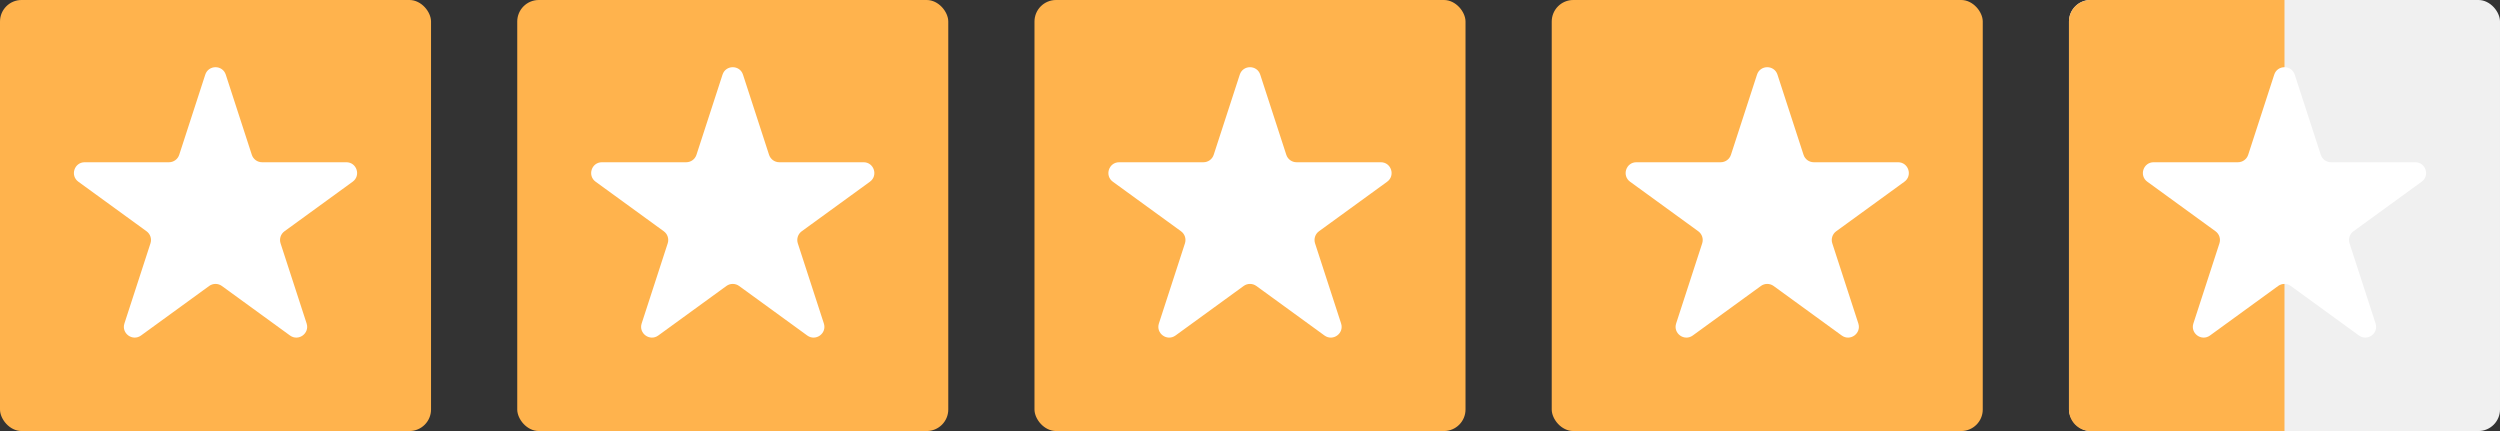 <svg width="116" height="20" viewBox="0 0 116 20" fill="none" xmlns="http://www.w3.org/2000/svg">
<rect x="0" y="0" width="116" height="20" fill="#333333" stroke="none"/>
<rect width="20" height="20" rx="1" fill="#FFB34D"/>
<rect x="24" width="20" height="20" rx="1" fill="#FFB34D"/>
<rect x="48" width="20" height="20" rx="1" fill="#FFB34D"/>
<rect x="72" width="20" height="20" rx="1" fill="#FFB34D"/>
<rect x="96" width="20" height="20" rx="1" fill="#F0F0F0"/>
<path d="M96 1C96 0.448 96.448 0 97 0H106V20H97C96.448 20 96 19.552 96 19V1Z" fill="#FFB34D"/>
<path d="M9.524 3.464C9.674 3.003 10.326 3.003 10.476 3.464L11.684 7.182C11.751 7.388 11.943 7.528 12.159 7.528H16.07C16.554 7.528 16.755 8.148 16.363 8.432L13.2 10.731C13.025 10.858 12.951 11.084 13.018 11.29L14.227 15.009C14.376 15.469 13.849 15.852 13.457 15.568L10.294 13.269C10.119 13.142 9.881 13.142 9.706 13.269L6.543 15.568C6.151 15.852 5.624 15.469 5.773 15.009L6.982 11.29C7.049 11.084 6.975 10.858 6.8 10.731L3.636 8.432C3.245 8.148 3.446 7.528 3.93 7.528H7.841C8.057 7.528 8.249 7.388 8.316 7.182L9.524 3.464Z" fill="white"/>
<path d="M33.525 3.464C33.674 3.003 34.326 3.003 34.475 3.464L35.684 7.182C35.751 7.388 35.943 7.528 36.159 7.528H40.07C40.554 7.528 40.755 8.148 40.364 8.432L37.2 10.731C37.025 10.858 36.952 11.084 37.018 11.29L38.227 15.009C38.376 15.469 37.849 15.852 37.457 15.568L34.294 13.269C34.119 13.142 33.881 13.142 33.706 13.269L30.543 15.568C30.151 15.852 29.624 15.469 29.773 15.009L30.982 11.29C31.049 11.084 30.975 10.858 30.8 10.731L27.637 8.432C27.245 8.148 27.446 7.528 27.93 7.528H31.841C32.057 7.528 32.249 7.388 32.316 7.182L33.525 3.464Z" fill="white"/>
<path d="M57.525 3.464C57.674 3.003 58.326 3.003 58.475 3.464L59.684 7.182C59.751 7.388 59.943 7.528 60.159 7.528H64.07C64.554 7.528 64.755 8.148 64.364 8.432L61.2 10.731C61.025 10.858 60.952 11.084 61.018 11.29L62.227 15.009C62.376 15.469 61.849 15.852 61.457 15.568L58.294 13.269C58.119 13.142 57.881 13.142 57.706 13.269L54.543 15.568C54.151 15.852 53.624 15.469 53.773 15.009L54.982 11.29C55.048 11.084 54.975 10.858 54.8 10.731L51.636 8.432C51.245 8.148 51.446 7.528 51.93 7.528H55.841C56.057 7.528 56.249 7.388 56.316 7.182L57.525 3.464Z" fill="white"/>
<path d="M81.525 3.464C81.674 3.003 82.326 3.003 82.475 3.464L83.684 7.182C83.751 7.388 83.943 7.528 84.159 7.528H88.07C88.554 7.528 88.755 8.148 88.364 8.432L85.2 10.731C85.025 10.858 84.951 11.084 85.018 11.29L86.227 15.009C86.376 15.469 85.849 15.852 85.457 15.568L82.294 13.269C82.119 13.142 81.881 13.142 81.706 13.269L78.543 15.568C78.151 15.852 77.624 15.469 77.773 15.009L78.982 11.29C79.049 11.084 78.975 10.858 78.8 10.731L75.636 8.432C75.245 8.148 75.446 7.528 75.93 7.528H79.841C80.057 7.528 80.249 7.388 80.316 7.182L81.525 3.464Z" fill="white"/>
<path d="M105.524 3.464C105.674 3.003 106.326 3.003 106.476 3.464L107.684 7.182C107.751 7.388 107.943 7.528 108.159 7.528H112.07C112.554 7.528 112.755 8.148 112.364 8.432L109.2 10.731C109.025 10.858 108.951 11.084 109.018 11.29L110.227 15.009C110.376 15.469 109.849 15.852 109.457 15.568L106.294 13.269C106.119 13.142 105.881 13.142 105.706 13.269L102.543 15.568C102.151 15.852 101.624 15.469 101.773 15.009L102.982 11.29C103.049 11.084 102.975 10.858 102.8 10.731L99.636 8.432C99.245 8.148 99.446 7.528 99.93 7.528H103.841C104.057 7.528 104.249 7.388 104.316 7.182L105.524 3.464Z" fill="white"/>
</svg>
